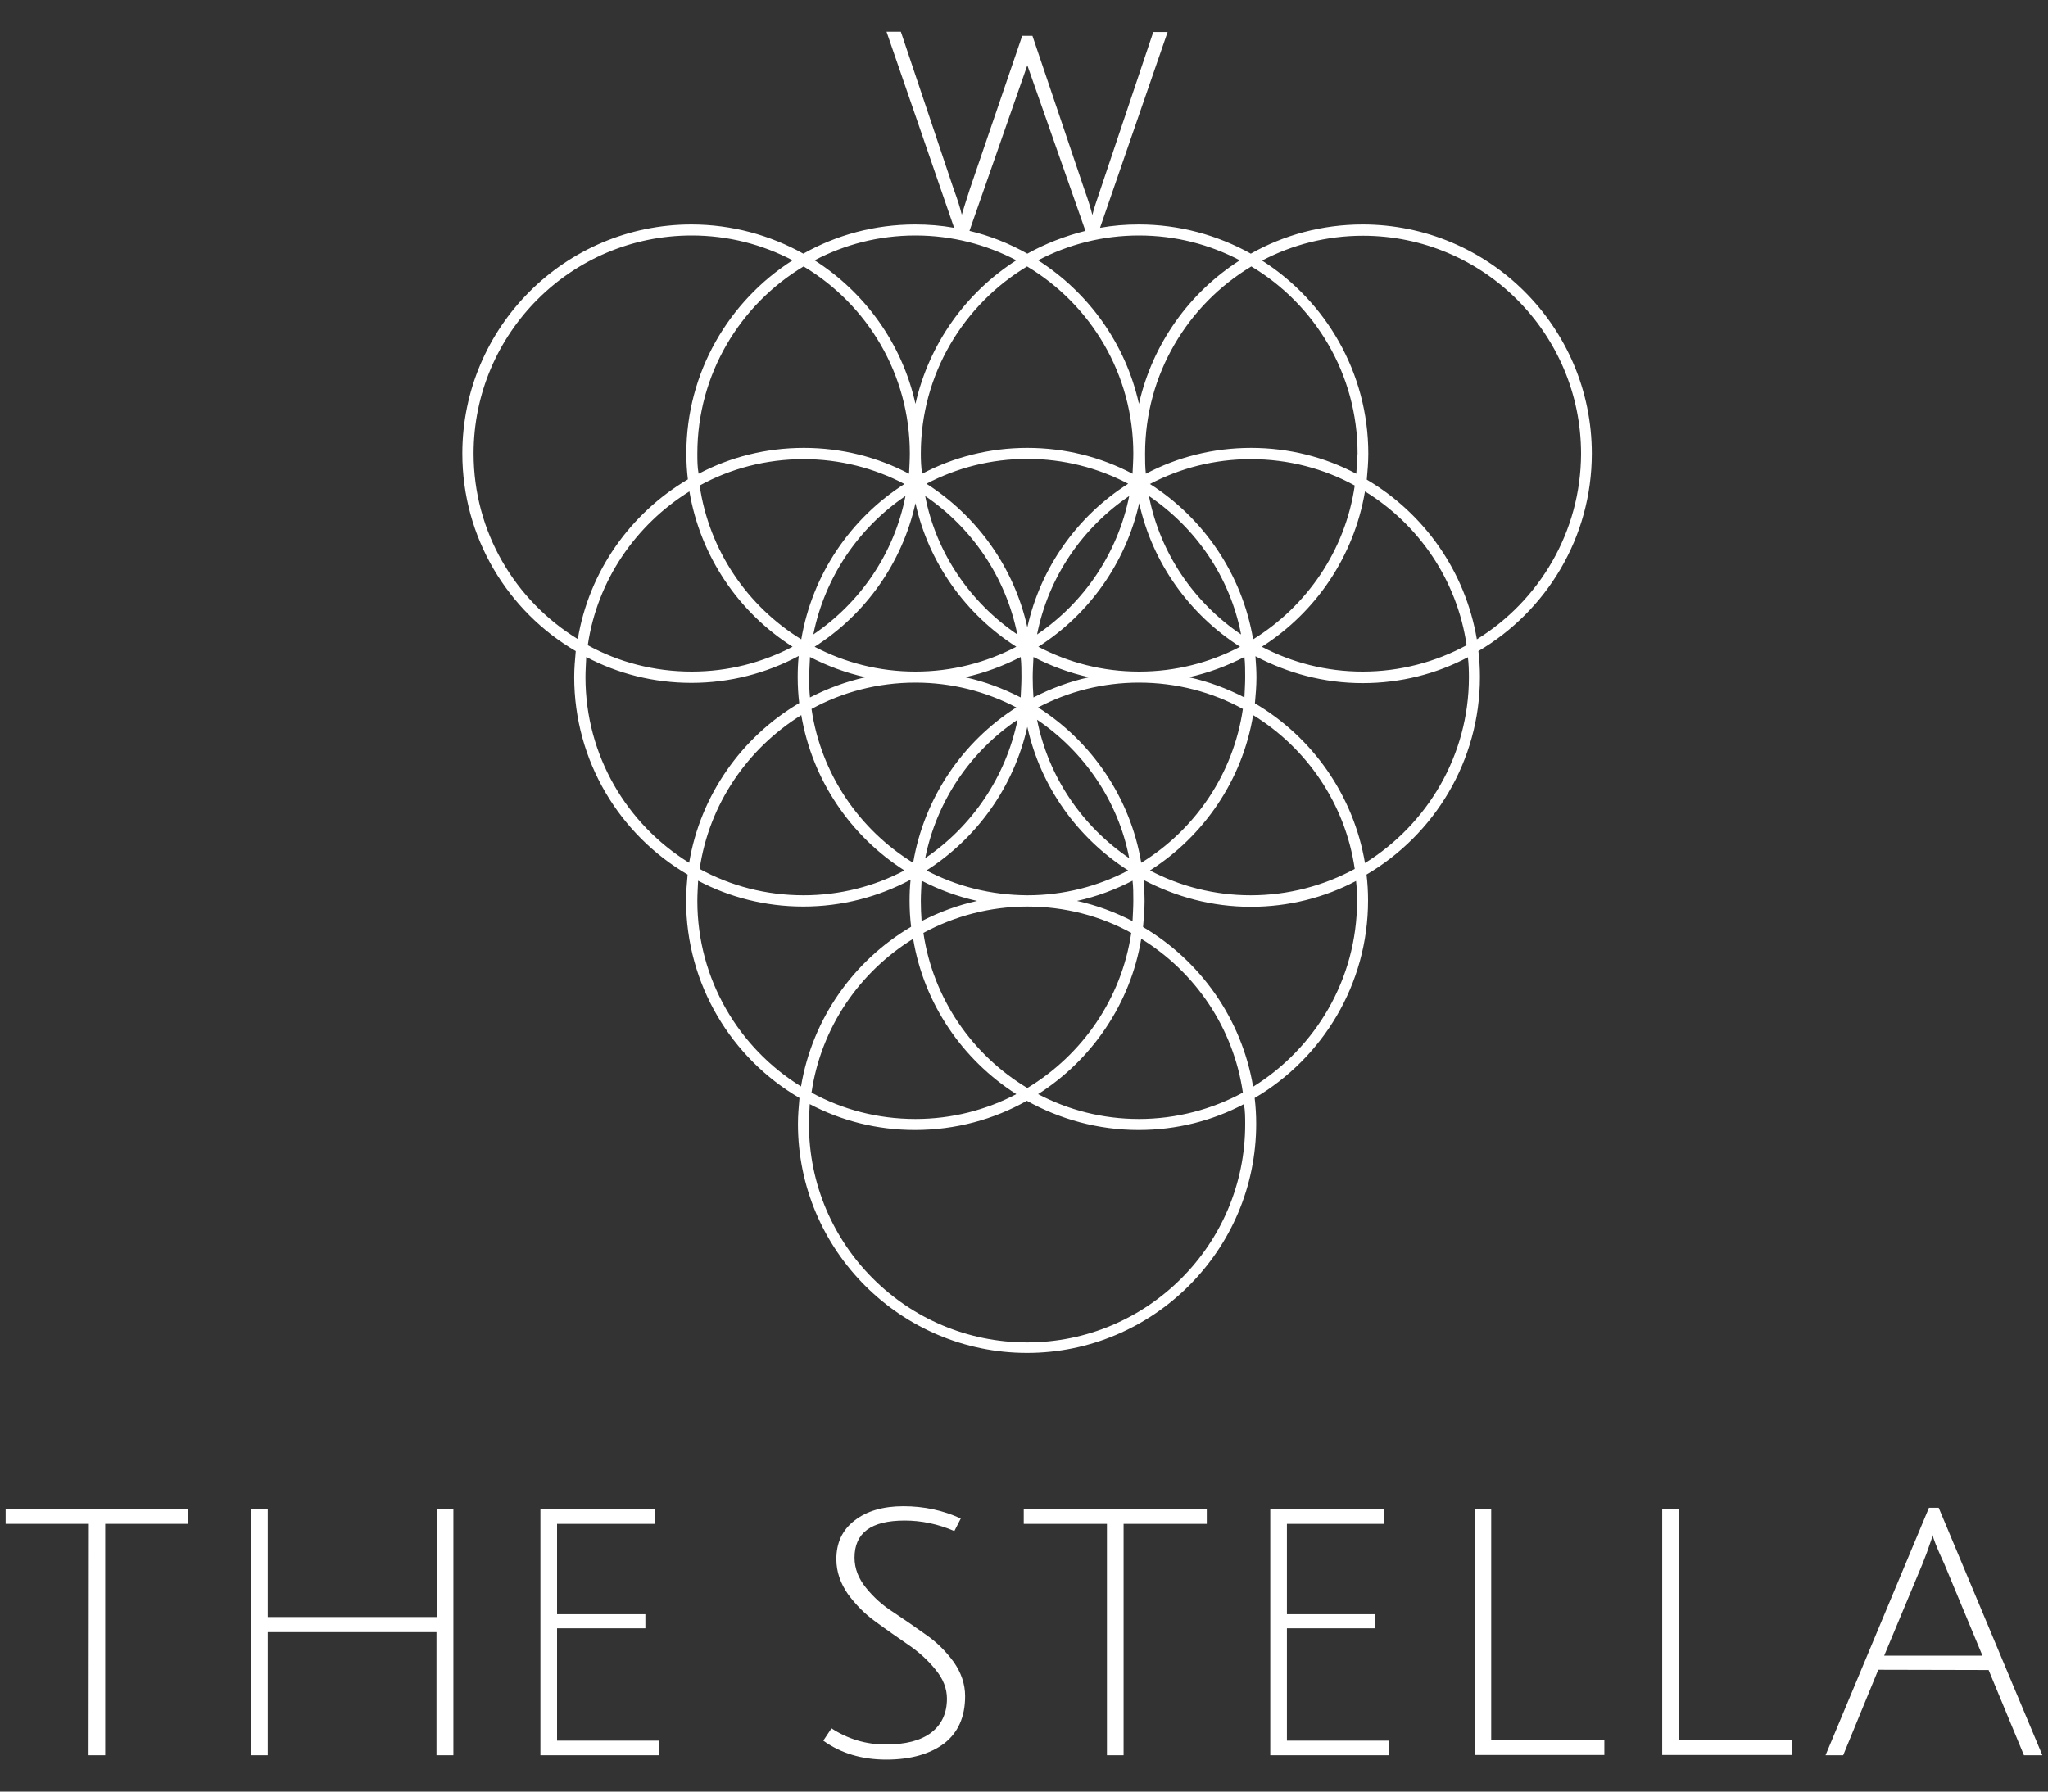 <?xml version="1.0" encoding="utf-8"?>
<!-- Generator: Adobe Illustrator 27.0.1, SVG Export Plug-In . SVG Version: 6.00 Build 0)  -->
<svg version="1.1" id="レイヤー_1" xmlns="http://www.w3.org/2000/svg" xmlns:xlink="http://www.w3.org/1999/xlink" x="0px"
	 y="0px" viewBox="0 0 800 700" style="enable-background:new 0 0 800 700;" xml:space="preserve">
<rect x="0" y="0" width="800" height="700" fill="#333333" stroke="none"/>
<style type="text/css">
	.st0{fill:#FFFFFF;}
</style>
<g>
	<path class="st0" d="M621.8,177.2c0-49.4-40.2-89.5-89.5-89.5c-15.8,0-30.8,4.1-43.7,11.4c-12.9-7.2-27.9-11.4-43.7-11.4
		c-5.2,0-10.2,0.4-15.2,1.3l26.4-76.5h-5.6l-20.6,61.4c-1.5,4.3-2.6,7.7-3.2,10.1c-0.5-2.1-1.5-5.5-3.2-10.2L403.3,14h-2h-2
		l-20.4,59.7c-1.5,4.7-2.6,8.1-3.2,10.2c-0.6-2.5-1.6-5.8-3.2-10.1l-20.6-61.4h-5.6L372.7,89c-5-0.9-10.1-1.3-15.2-1.3
		c-15.8,0-30.8,4.1-43.7,11.4c-12.9-7.2-27.9-11.4-43.7-11.4c-49.4,0-89.5,40.2-89.5,89.5c0,32.9,17.8,61.7,44.3,77.2
		c-0.3,3.4-0.6,6.7-0.6,10.1c0,32.9,17.8,61.7,44.3,77.2c-0.3,3.4-0.6,6.7-0.6,10.1c0,32.9,17.8,61.7,44.3,77.2
		c-0.3,3.4-0.6,6.7-0.6,10.1c0,49.4,40.2,89.5,89.5,89.5s89.5-40.2,89.5-89.5c0-3.4-0.2-6.8-0.6-10.1c26.5-15.6,44.3-44.4,44.3-77.2
		c0-3.4-0.2-6.8-0.6-10.1c26.5-15.6,44.3-44.4,44.3-77.2c0-3.4-0.2-6.8-0.6-10.1C604,238.8,621.8,210.1,621.8,177.2z M484.3,101.7
		c-19.7,12.6-34.1,32.6-39.4,56.1c-5.2-23.5-19.7-43.5-39.4-56.1c11.8-6.2,25.2-9.7,39.4-9.7C459.2,92,472.5,95.5,484.3,101.7z
		 M529.8,185.1c-12.3-6.5-26.3-10.1-41.1-10.1c-14.8,0-28.8,3.6-41.1,10.1c-0.3-2.6-0.3-5.2-0.3-7.9c0-31,16.7-58.2,41.5-73.1
		c24.9,14.9,41.5,42.1,41.5,73.1C530.1,179.9,530,182.5,529.8,185.1z M486.4,264.6c0,2.7-0.2,5.3-0.3,7.9c-6.8-3.5-14-6.2-21.7-7.9
		c7.7-1.7,14.9-4.4,21.7-7.9C486.4,259.3,486.4,261.9,486.4,264.6z M442.7,352c0,2.7-0.2,5.3-0.3,7.9c-6.8-3.5-14-6.2-21.7-7.9
		c7.7-1.7,14.9-4.4,21.7-7.9C442.7,346.6,442.7,349.3,442.7,352z M401.3,425.1c-21.5-12.9-36.8-34.9-40.6-60.6
		c12-6.5,25.9-10.3,40.6-10.3s28.6,3.7,40.6,10.3C438.1,390.2,422.7,412.2,401.3,425.1z M445.8,366.8c21,12.9,36,34.7,39.7,60.1
		c-12,6.5-25.9,10.3-40.6,10.3c-14.2,0-27.6-3.5-39.4-9.7C426.5,414.1,441.6,392.2,445.8,366.8z M397,427.5
		c-11.8,6.2-25.2,9.7-39.4,9.7c-14.7,0-28.6-3.7-40.6-10.3c3.7-25.4,18.7-47.1,39.7-60.1C360.9,392.2,376,414.1,397,427.5z
		 M359.7,352c0-2.7,0.2-5.3,0.3-7.9c6.8,3.5,14,6.2,21.7,7.9c-7.7,1.7-14.9,4.4-21.7,7.9C359.8,357.2,359.7,354.6,359.7,352z
		 M316.1,264.6c0-2.7,0.2-5.3,0.3-7.9c6.8,3.5,14,6.2,21.7,7.9c-7.7,1.7-14.9,4.4-21.7,7.9C316.1,269.8,316.1,267.3,316.1,264.6z
		 M272.4,177.2c0-31,16.7-58.2,41.5-73.1c24.9,14.9,41.5,42.1,41.5,73.1c0,2.7-0.2,5.3-0.3,7.9c-12.3-6.5-26.3-10.1-41.1-10.1
		s-28.8,3.6-41.1,10.1C272.4,182.5,272.4,179.9,272.4,177.2z M359.7,177.2c0-31,16.7-58.2,41.5-73.1c24.9,14.9,41.5,42.1,41.5,73.1
		c0,2.7-0.2,5.3-0.3,7.9c-12.3-6.5-26.3-10.1-41.1-10.1c-14.8,0-28.8,3.6-41.1,10.1C359.8,182.5,359.7,179.9,359.7,177.2z
		 M361.9,340.1c19.7-12.6,34.1-32.6,39.4-56.1c5.2,23.5,19.7,43.5,39.4,56.1c-11.8,6.2-25.2,9.7-39.4,9.7
		C387,349.7,373.7,346.3,361.9,340.1z M401.3,245.1c-5.2-23.5-19.7-43.5-39.4-56.1c11.8-6.2,25.2-9.7,39.4-9.7
		c14.2,0,27.6,3.5,39.4,9.7C421,201.5,406.5,221.6,401.3,245.1z M441.1,193.8c-4.5,22.4-17.7,41.7-36,54.1
		C409.5,225.5,422.8,206.2,441.1,193.8z M397.4,247.9c-18.3-12.4-31.7-31.7-36-54.1C379.7,206.2,392.9,225.5,397.4,247.9z
		 M357.6,196.6c5.2,23.5,19.7,43.5,39.4,56.1c-11.8,6.2-25.2,9.7-39.4,9.7c-14.2,0-27.6-3.5-39.4-9.7
		C337.9,240.2,352.4,220.1,357.6,196.6z M317.7,247.9c4.5-22.4,17.7-41.7,36-54.1C349.3,216.3,336,235.5,317.7,247.9z M398.7,256.7
		c0.3,2.6,0.3,5.2,0.3,7.9s-0.2,5.3-0.3,7.9c-6.8-3.5-14-6.2-21.7-7.9C384.7,262.9,391.9,260.2,398.7,256.7z M361.4,335.3
		c4.5-22.4,17.7-41.7,36.1-54.1C392.9,303.6,379.7,322.9,361.4,335.3z M405.1,281.2c18.3,12.4,31.7,31.7,36,54.1
		C422.8,322.9,409.5,303.6,405.1,281.2z M403.4,264.6c0-2.7,0.2-5.3,0.3-7.9c6.8,3.5,14,6.2,21.7,7.9c-7.7,1.7-14.9,4.4-21.7,7.9
		C403.5,269.8,403.4,267.3,403.4,264.6z M405.6,252.7c19.7-12.6,34.1-32.6,39.4-56.1c5.2,23.5,19.7,43.5,39.4,56.1
		c-11.8,6.2-25.2,9.7-39.4,9.7C430.7,262.4,417.4,258.9,405.6,252.7z M448.8,193.8c18.3,12.4,31.7,31.7,36,54.1
		C466.5,235.5,453.2,216.3,448.8,193.8z M313.9,179.4c14.2,0,27.6,3.5,39.4,9.7c-21,13.4-36,35.3-40.3,60.7
		c-21-12.9-36-34.7-39.7-60.1C285.3,183.1,299.2,179.4,313.9,179.4z M309.6,252.7c-11.8,6.2-25.2,9.7-39.4,9.7
		c-14.7,0-28.6-3.7-40.6-10.3c3.7-25.4,18.8-47.1,39.7-60.1C273.6,217.5,288.6,239.3,309.6,252.7z M357.6,266.7
		c14.2,0,27.6,3.5,39.4,9.7c-21,13.4-36,35.3-40.3,60.7c-21-12.9-36-34.7-39.7-60.1C329,270.4,342.9,266.7,357.6,266.7z
		 M353.3,340.1c-11.8,6.2-25.2,9.7-39.4,9.7c-14.7,0-28.6-3.7-40.6-10.3c3.7-25.4,18.8-47.1,39.7-60.1
		C317.3,304.8,332.3,326.7,353.3,340.1z M445.8,337.1c-4.3-25.5-19.4-47.4-40.3-60.7c11.8-6.2,25.2-9.7,39.4-9.7
		c14.7,0,28.6,3.7,40.6,10.3C481.8,302.4,466.8,324.2,445.8,337.1z M489.5,279.4c21,12.9,36,34.7,39.7,60.1
		c-12,6.5-25.9,10.3-40.6,10.3c-14.2,0-27.6-3.5-39.4-9.7C470.2,326.7,485.3,304.8,489.5,279.4z M489.5,249.8
		c-4.3-25.5-19.4-47.4-40.3-60.7c11.8-6.2,25.2-9.7,39.4-9.7c14.7,0,28.6,3.7,40.6,10.3C525.5,215.1,510.5,236.8,489.5,249.8z
		 M533.2,192c21,12.9,36,34.7,39.7,60.1c-12,6.5-25.9,10.3-40.6,10.3c-14.2,0-27.6-3.5-39.4-9.7C513.9,239.3,528.9,217.5,533.2,192z
		 M401.3,25.5L424,90.2c-8,2-15.7,5-22.7,8.9c-7.1-4-14.6-7-22.6-8.9L401.3,25.5z M357.6,92c14.2,0,27.6,3.5,39.4,9.7
		c-19.7,12.6-34.1,32.6-39.4,56.1c-5.2-23.5-19.7-43.5-39.4-56.1C330,95.5,343.3,92,357.6,92z M185,177.2c0-47,38.2-85.2,85.2-85.2
		c14.2,0,27.6,3.5,39.4,9.7c-24.9,15.9-41.5,43.8-41.5,75.5c0,3.4,0.2,6.8,0.6,10.1c-22.4,13.2-38.6,35.9-43,62.4
		C201.2,234.7,185,207.8,185,177.2z M228.7,264.6c0-2.7,0.2-5.3,0.3-7.9c12.3,6.5,26.3,10.1,41.1,10.1c15.1,0,29.4-3.8,41.9-10.5
		c-0.3,2.8-0.4,5.5-0.4,8.3c0,3.4,0.2,6.8,0.6,10.1c-22.4,13.2-38.6,35.9-43,62.4C244.9,322.1,228.7,295.2,228.7,264.6z M272.4,352
		c0-2.7,0.2-5.3,0.3-7.9c12.3,6.5,26.3,10.1,41.1,10.1c15.1,0,29.4-3.8,41.9-10.5c-0.3,2.8-0.4,5.5-0.4,8.3c0,3.4,0.2,6.8,0.6,10.1
		c-22.4,13.2-38.6,35.9-43,62.4C288.6,409.5,272.4,382.6,272.4,352z M486.4,439.3c0,47-38.2,85.2-85.2,85.2
		c-47,0-85.2-38.2-85.2-85.2c0-2.7,0.2-5.3,0.3-7.9c12.3,6.5,26.3,10.1,41.1,10.1c15.8,0,30.8-4.1,43.7-11.4
		c12.9,7.2,27.9,11.4,43.7,11.4c14.8,0,28.8-3.6,41.1-10.1C486.4,434,486.4,436.6,486.4,439.3z M530.1,352
		c0,30.6-16.3,57.5-40.6,72.6c-4.5-26.6-20.6-49.2-43-62.4c0.3-3.4,0.6-6.7,0.6-10.1c0-2.8-0.2-5.6-0.4-8.3
		c12.6,6.6,26.7,10.5,41.9,10.5c14.8,0,28.8-3.6,41.1-10.1C530,346.6,530.1,349.3,530.1,352z M573.8,264.6
		c0,30.6-16.3,57.5-40.6,72.6c-4.5-26.6-20.6-49.2-43-62.4c0.3-3.4,0.6-6.7,0.6-10.1c0-2.8-0.2-5.6-0.4-8.3
		c12.6,6.6,26.7,10.5,41.9,10.5c14.8,0,28.8-3.6,41.1-10.1C573.7,259.3,573.8,261.9,573.8,264.6z M576.9,249.8
		c-4.5-26.6-20.6-49.2-43-62.4c0.3-3.4,0.6-6.7,0.6-10.1c0-31.7-16.6-59.6-41.5-75.5c11.8-6.2,25.2-9.7,39.4-9.7
		c47,0,85.2,38.2,85.2,85.2C617.5,207.8,601.3,234.7,576.9,249.8z"/>
	<g>
		<path class="st0" d="M34.7,595.4H2.2v-5.7h71.4v5.7H41.1v90.4h-6.5L34.7,595.4L34.7,595.4z"/>
		<path class="st0" d="M170.5,685.8v-48.1h-65.9v48.1h-6.5v-96.1h6.5v42.1h66v-42.1h6.5v96.1H170.5z"/>
		<path class="st0" d="M211.1,685.8v-96.1h44.6v5.7h-38.1v35.3h34.5v5.5h-34.5v43.9h39.7v5.7L211.1,685.8L211.1,685.8z"/>
		<path class="st0" d="M372.8,598.2c-6.5-2.8-13-4.1-19.4-4.1c-13.1,0-19.6,4.8-19.6,14.5c0,4.2,1.5,8.1,4.5,11.8
			c2.9,3.6,6.5,6.9,10.8,9.6c4.2,2.8,8.4,5.7,12.6,8.7c4.2,2.9,7.8,6.5,10.8,10.6c2.9,4.1,4.5,8.6,4.5,13.4c0,8.2-2.8,14.3-8.2,18.5
			c-5.5,4.1-13,6.3-22.6,6.3c-9.6,0-17.8-2.5-24.6-7.4l3.2-4.8c6.5,4.2,13.5,6.3,21.2,6.3c7.7,0,13.6-1.5,17.7-4.6
			c4.1-3.1,6.2-7.6,6.2-13.3c0-4-1.5-7.8-4.5-11.4c-2.9-3.6-6.5-6.9-10.8-9.8c-4.2-2.9-8.4-5.8-12.6-8.9c-4.2-3-7.8-6.7-10.8-10.8
			c-2.9-4.2-4.5-8.7-4.5-13.6c0-6.4,2.3-11.4,7.1-15.1c4.7-3.7,11.1-5.6,19.1-5.6c8,0,15.5,1.6,22.4,4.8L372.8,598.2z"/>
		<path class="st0" d="M432.4,595.4h-32.5v-5.7h71.5v5.7h-32.5v90.4h-6.5L432.4,595.4L432.4,595.4z"/>
		<path class="st0" d="M496.2,685.8v-96.1h44.6v5.7h-38.1v35.3h34.5v5.5h-34.5v43.9h39.7v5.7L496.2,685.8L496.2,685.8z"/>
		<path class="st0" d="M576,685.8v-96.1h6.5v90.1h44.2v5.9H576z"/>
		<path class="st0" d="M649.3,685.8v-96.1h6.5v90.1h44.2v5.9H649.3z"/>
		<path class="st0" d="M733.7,652.4L720,685.8h-6.9l40.4-96.7h3.8l40.5,96.7h-7.2l-13.8-33.3L733.7,652.4L733.7,652.4z M755,599.8
			c-0.1,0.1-0.3,0.6-0.5,1.6c-1.3,3.9-2.5,7.1-3.6,9.8L736,646.9h38.4l-14.8-35.6C756.5,604.6,755,600.7,755,599.8z"/>
	</g>
</g>
</svg>
